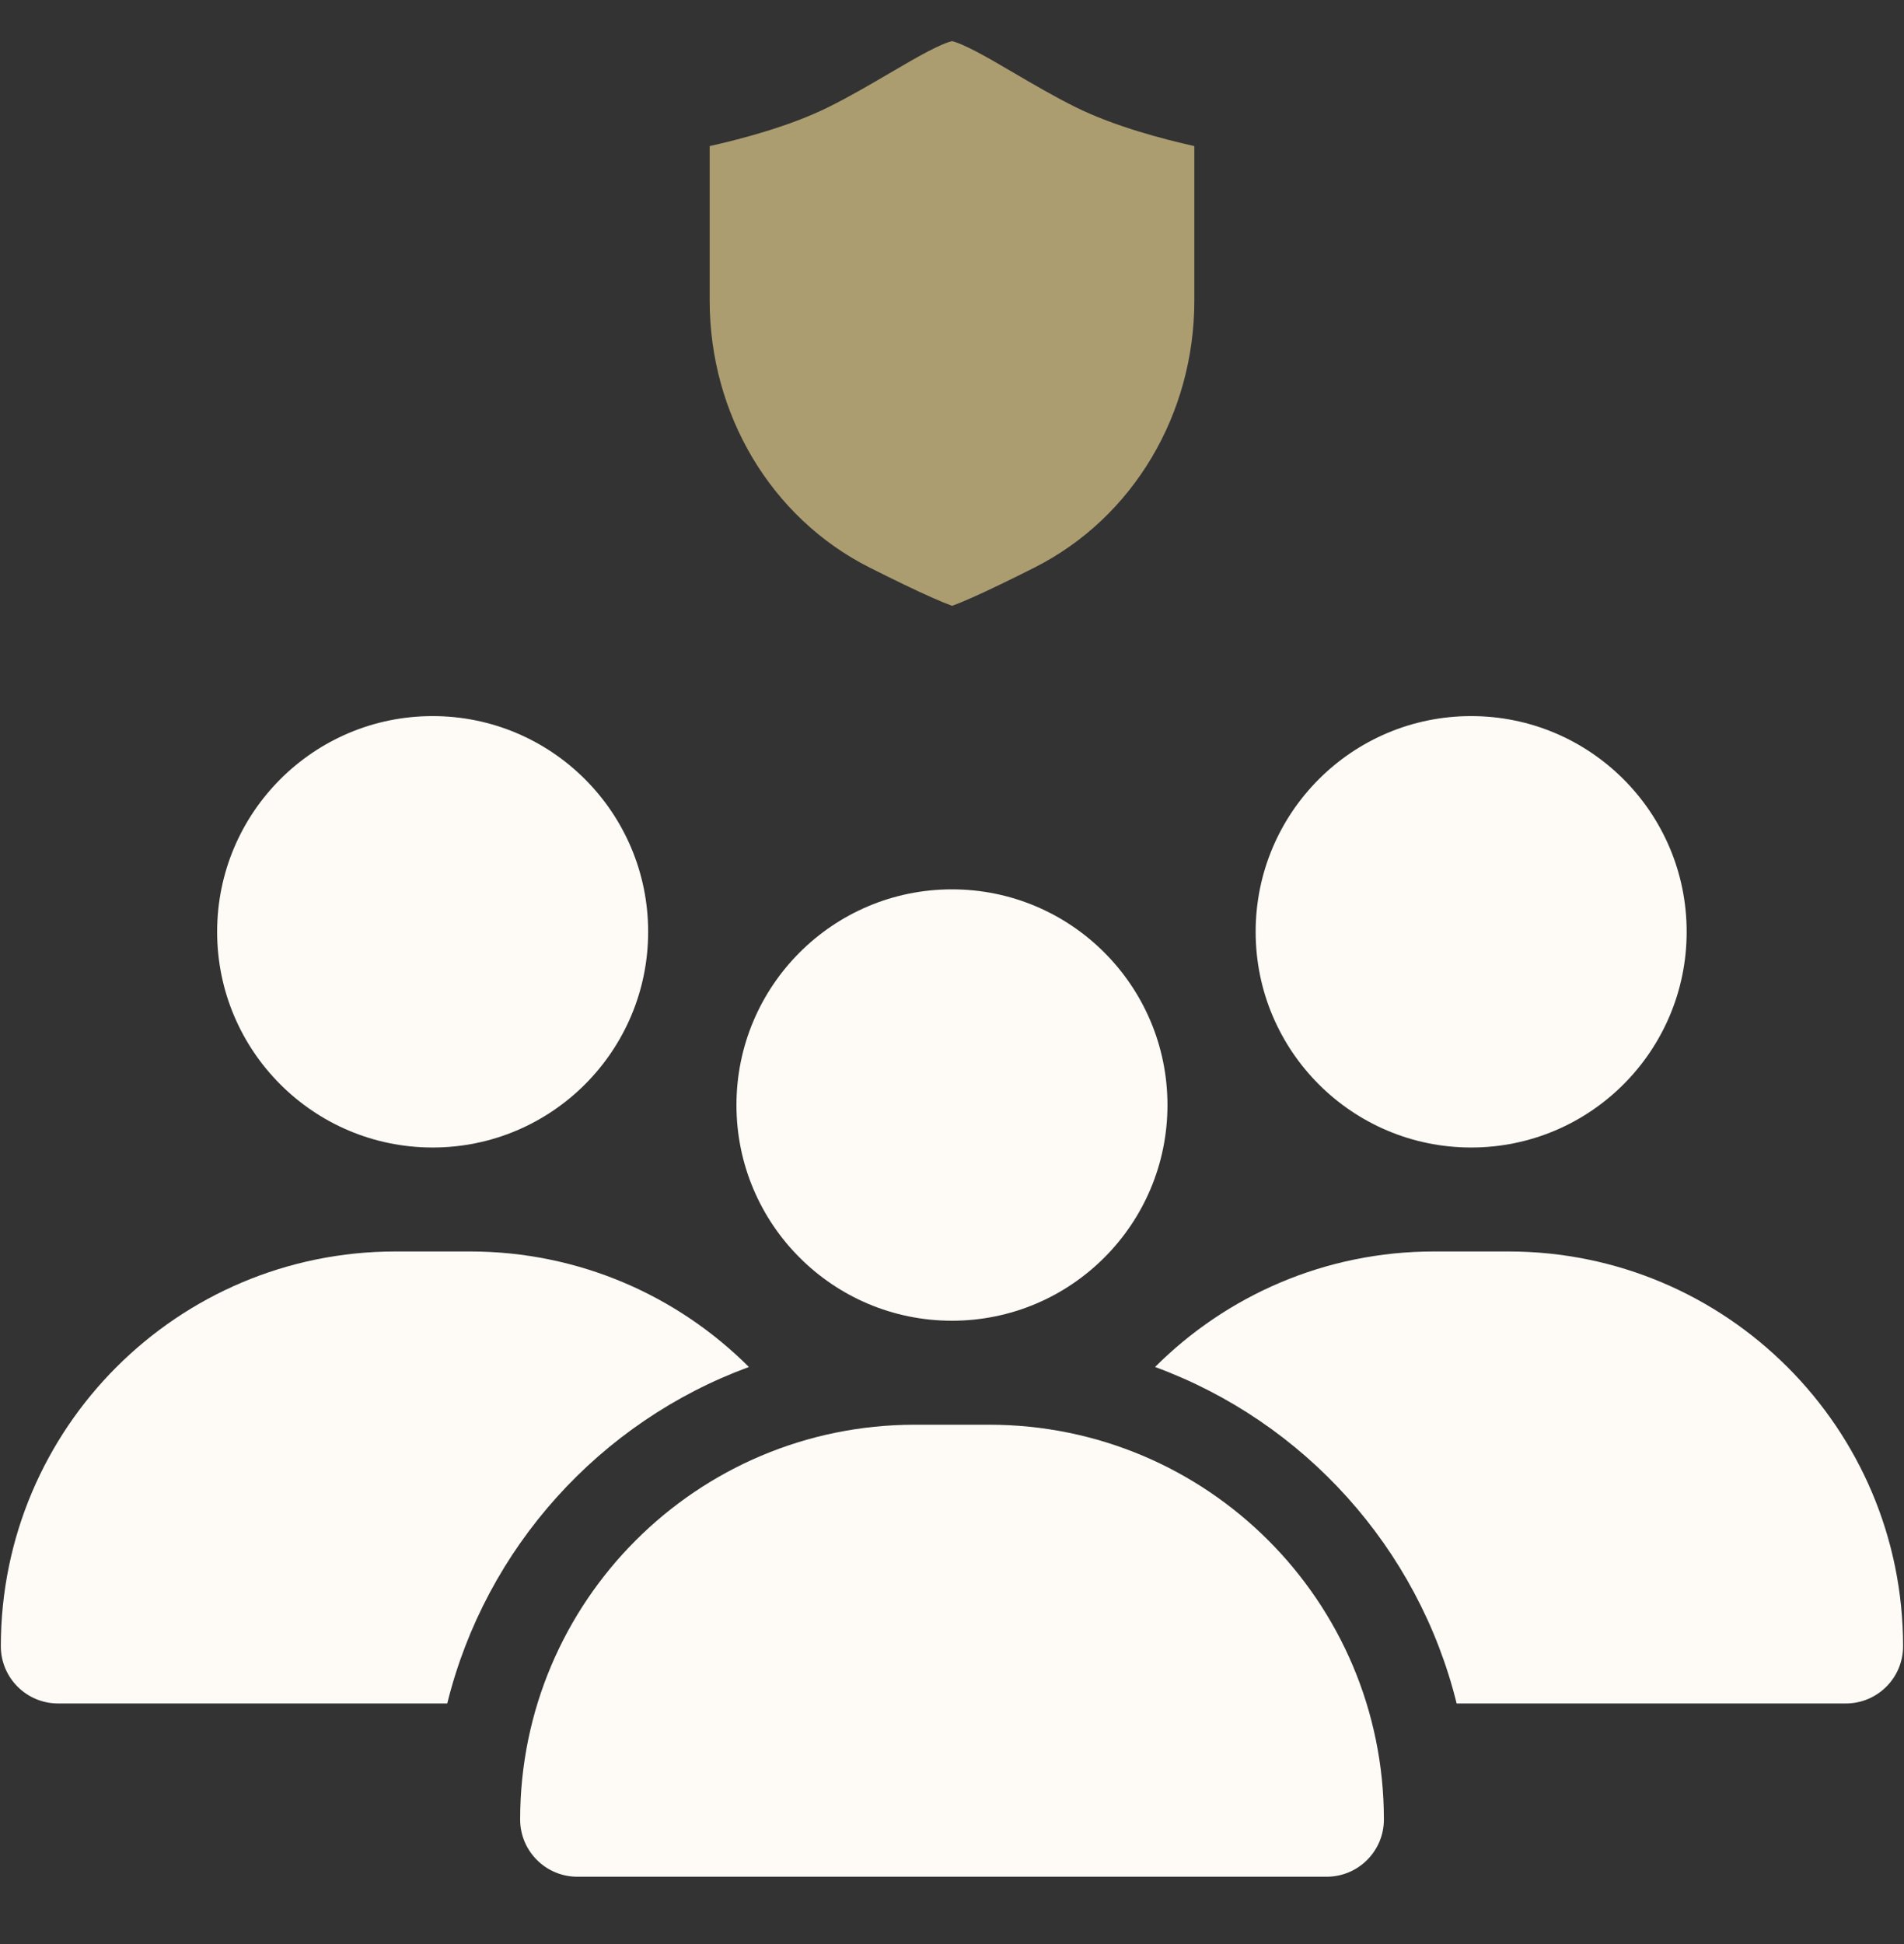 <svg width="48" height="49" viewBox="0 0 48 49" fill="none" xmlns="http://www.w3.org/2000/svg">
<rect x="0" y="0" width="48" height="49" fill="#333333" stroke="none"/>
<path fill-rule="evenodd" clip-rule="evenodd" d="M5.474 23.486C5.474 20.484 7.906 18.049 10.907 18.049C13.908 18.049 16.34 20.484 16.34 23.486C16.34 26.488 13.908 28.923 10.907 28.923C7.906 28.923 5.474 26.488 5.474 23.486ZM0.021 41.493C0.021 35.998 4.476 31.543 9.972 31.543H11.846C14.592 31.543 17.079 32.656 18.88 34.455C15.129 35.831 12.246 39.006 11.275 42.936H1.465C0.668 42.936 0.021 42.29 0.021 41.493ZM36.722 42.936H46.534C47.331 42.936 47.977 42.29 47.977 41.493C47.977 35.998 43.522 31.543 38.027 31.543H36.153C33.406 31.543 30.919 32.656 29.119 34.455C32.869 35.831 35.752 39.007 36.722 42.936ZM31.655 23.486C31.655 20.484 34.087 18.049 37.088 18.049C40.089 18.049 42.521 20.484 42.521 23.486C42.521 26.488 40.089 28.923 37.088 28.923C34.087 28.923 31.655 26.488 31.655 23.486Z" fill="#FEFAF6"/>
<path fill-rule="evenodd" clip-rule="evenodd" d="M18.566 27.853C18.566 24.851 20.998 22.416 23.999 22.416C27 22.416 29.432 24.851 29.432 27.853C29.432 30.855 27 33.289 23.999 33.289C20.998 33.289 18.566 30.855 18.566 27.853ZM13.113 45.86C13.113 40.364 17.568 35.91 23.064 35.91H24.937C30.433 35.91 34.888 40.364 34.888 45.86C34.888 46.657 34.242 47.303 33.445 47.303H14.556C13.759 47.303 13.113 46.657 13.113 45.86Z" fill="#FEFAF6"/>
<path fill-rule="evenodd" clip-rule="evenodd" d="M22.463 1.824H22.463V1.824C22.649 1.715 22.824 1.613 22.983 1.522C23.288 1.349 23.538 1.217 23.741 1.129C23.895 1.062 23.975 1.043 24 1.037C24.025 1.043 24.105 1.062 24.259 1.129C24.462 1.217 24.712 1.349 25.017 1.522C25.176 1.613 25.351 1.715 25.537 1.824C26.019 2.106 26.573 2.431 27.109 2.697C28.098 3.189 29.343 3.511 30.109 3.682V7.581C30.109 10.428 28.576 13.047 26.076 14.307C25.475 14.61 24.927 14.876 24.503 15.064C24.291 15.158 24.123 15.227 24.002 15.27C23.881 15.227 23.713 15.158 23.5 15.063C23.076 14.876 22.528 14.61 21.926 14.307C19.425 13.047 17.891 10.427 17.891 7.58V3.682C18.657 3.511 19.902 3.189 20.891 2.697C21.427 2.431 21.981 2.106 22.463 1.824Z" fill="#AB9D70"/>
</svg>

